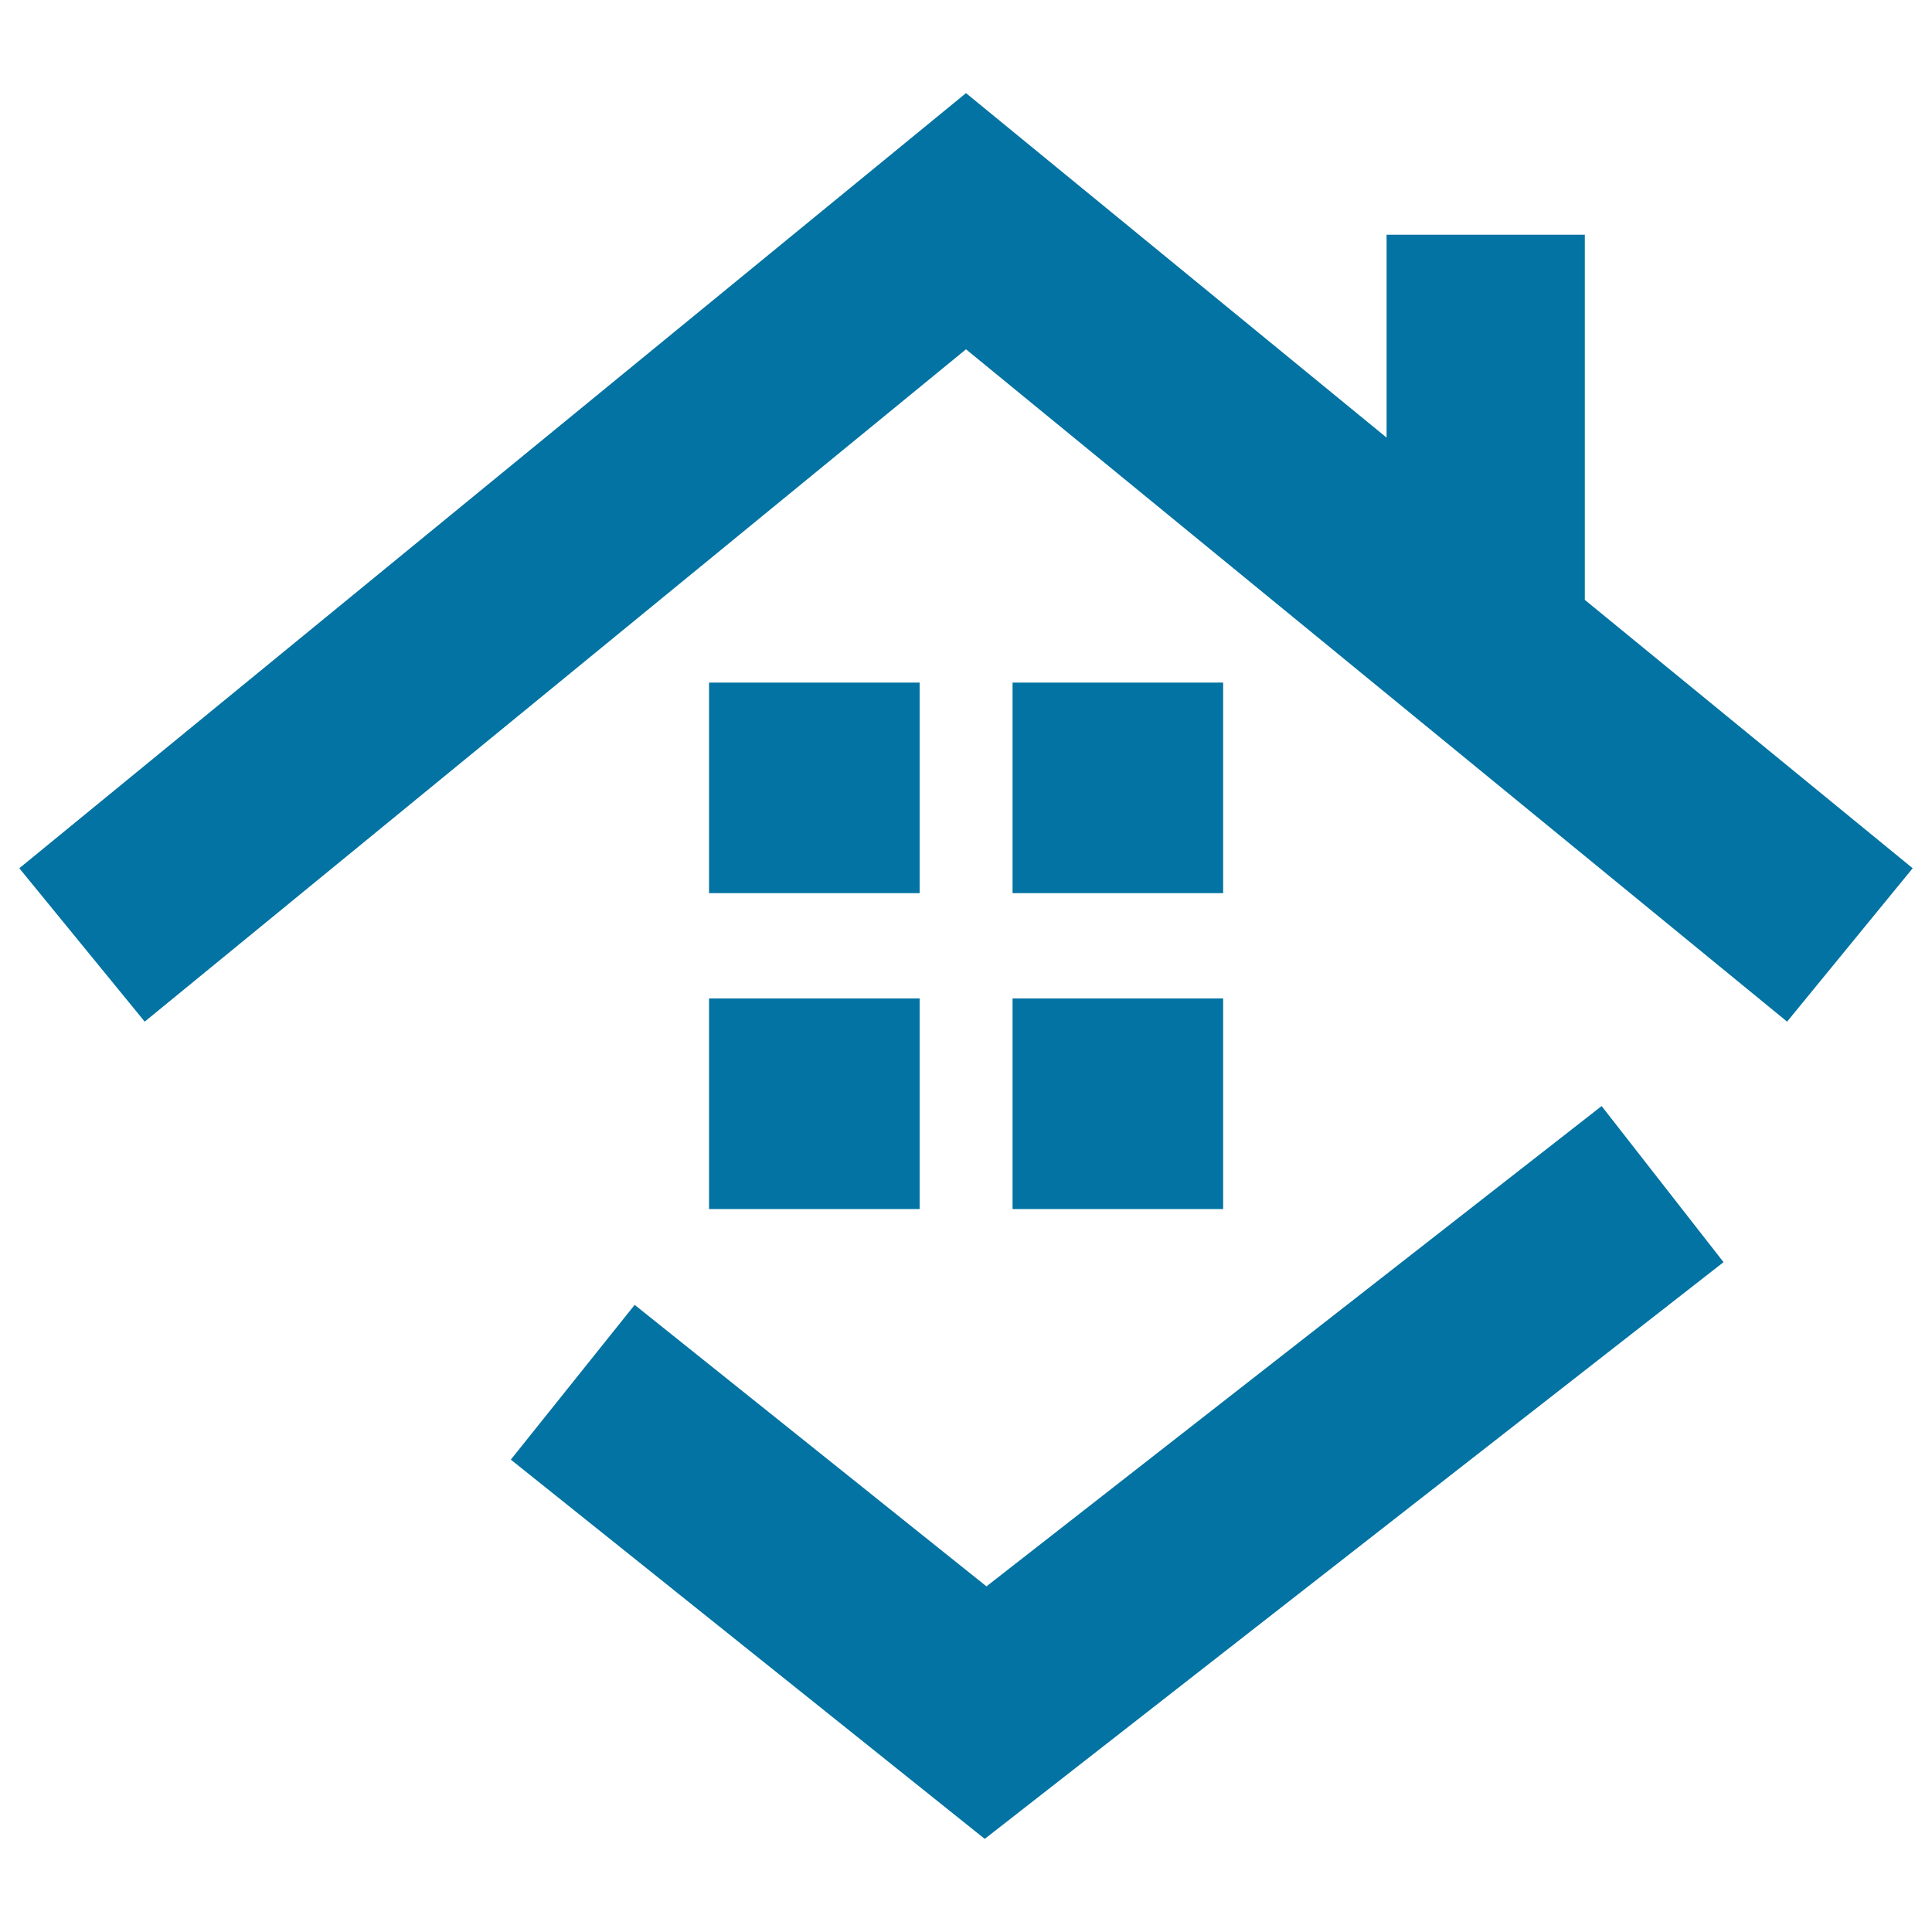 <svg xmlns="http://www.w3.org/2000/svg" viewBox="0 0 1000 1000" style="fill:#0273a2">
<title>House With Check Mark SVG icon</title>
<g><path d="M990,449.4l-65,79.4l-425-348l-425.1,348L10,449.4L500,48.2l217.7,178.3v-105h102.6v189L990,449.4z M476,353.3H367v109h109V353.3z M633.1,353.3h-109v109h109V353.3z M367,625.8h109v-109H367V625.8z M524.1,625.8h109v-109h-109V625.8z M510.6,821.1L328.5,675.4l-64.1,80.1l245.3,196.3l382.4-298.5L829,572.5L510.6,821.1z"/></g>
</svg>